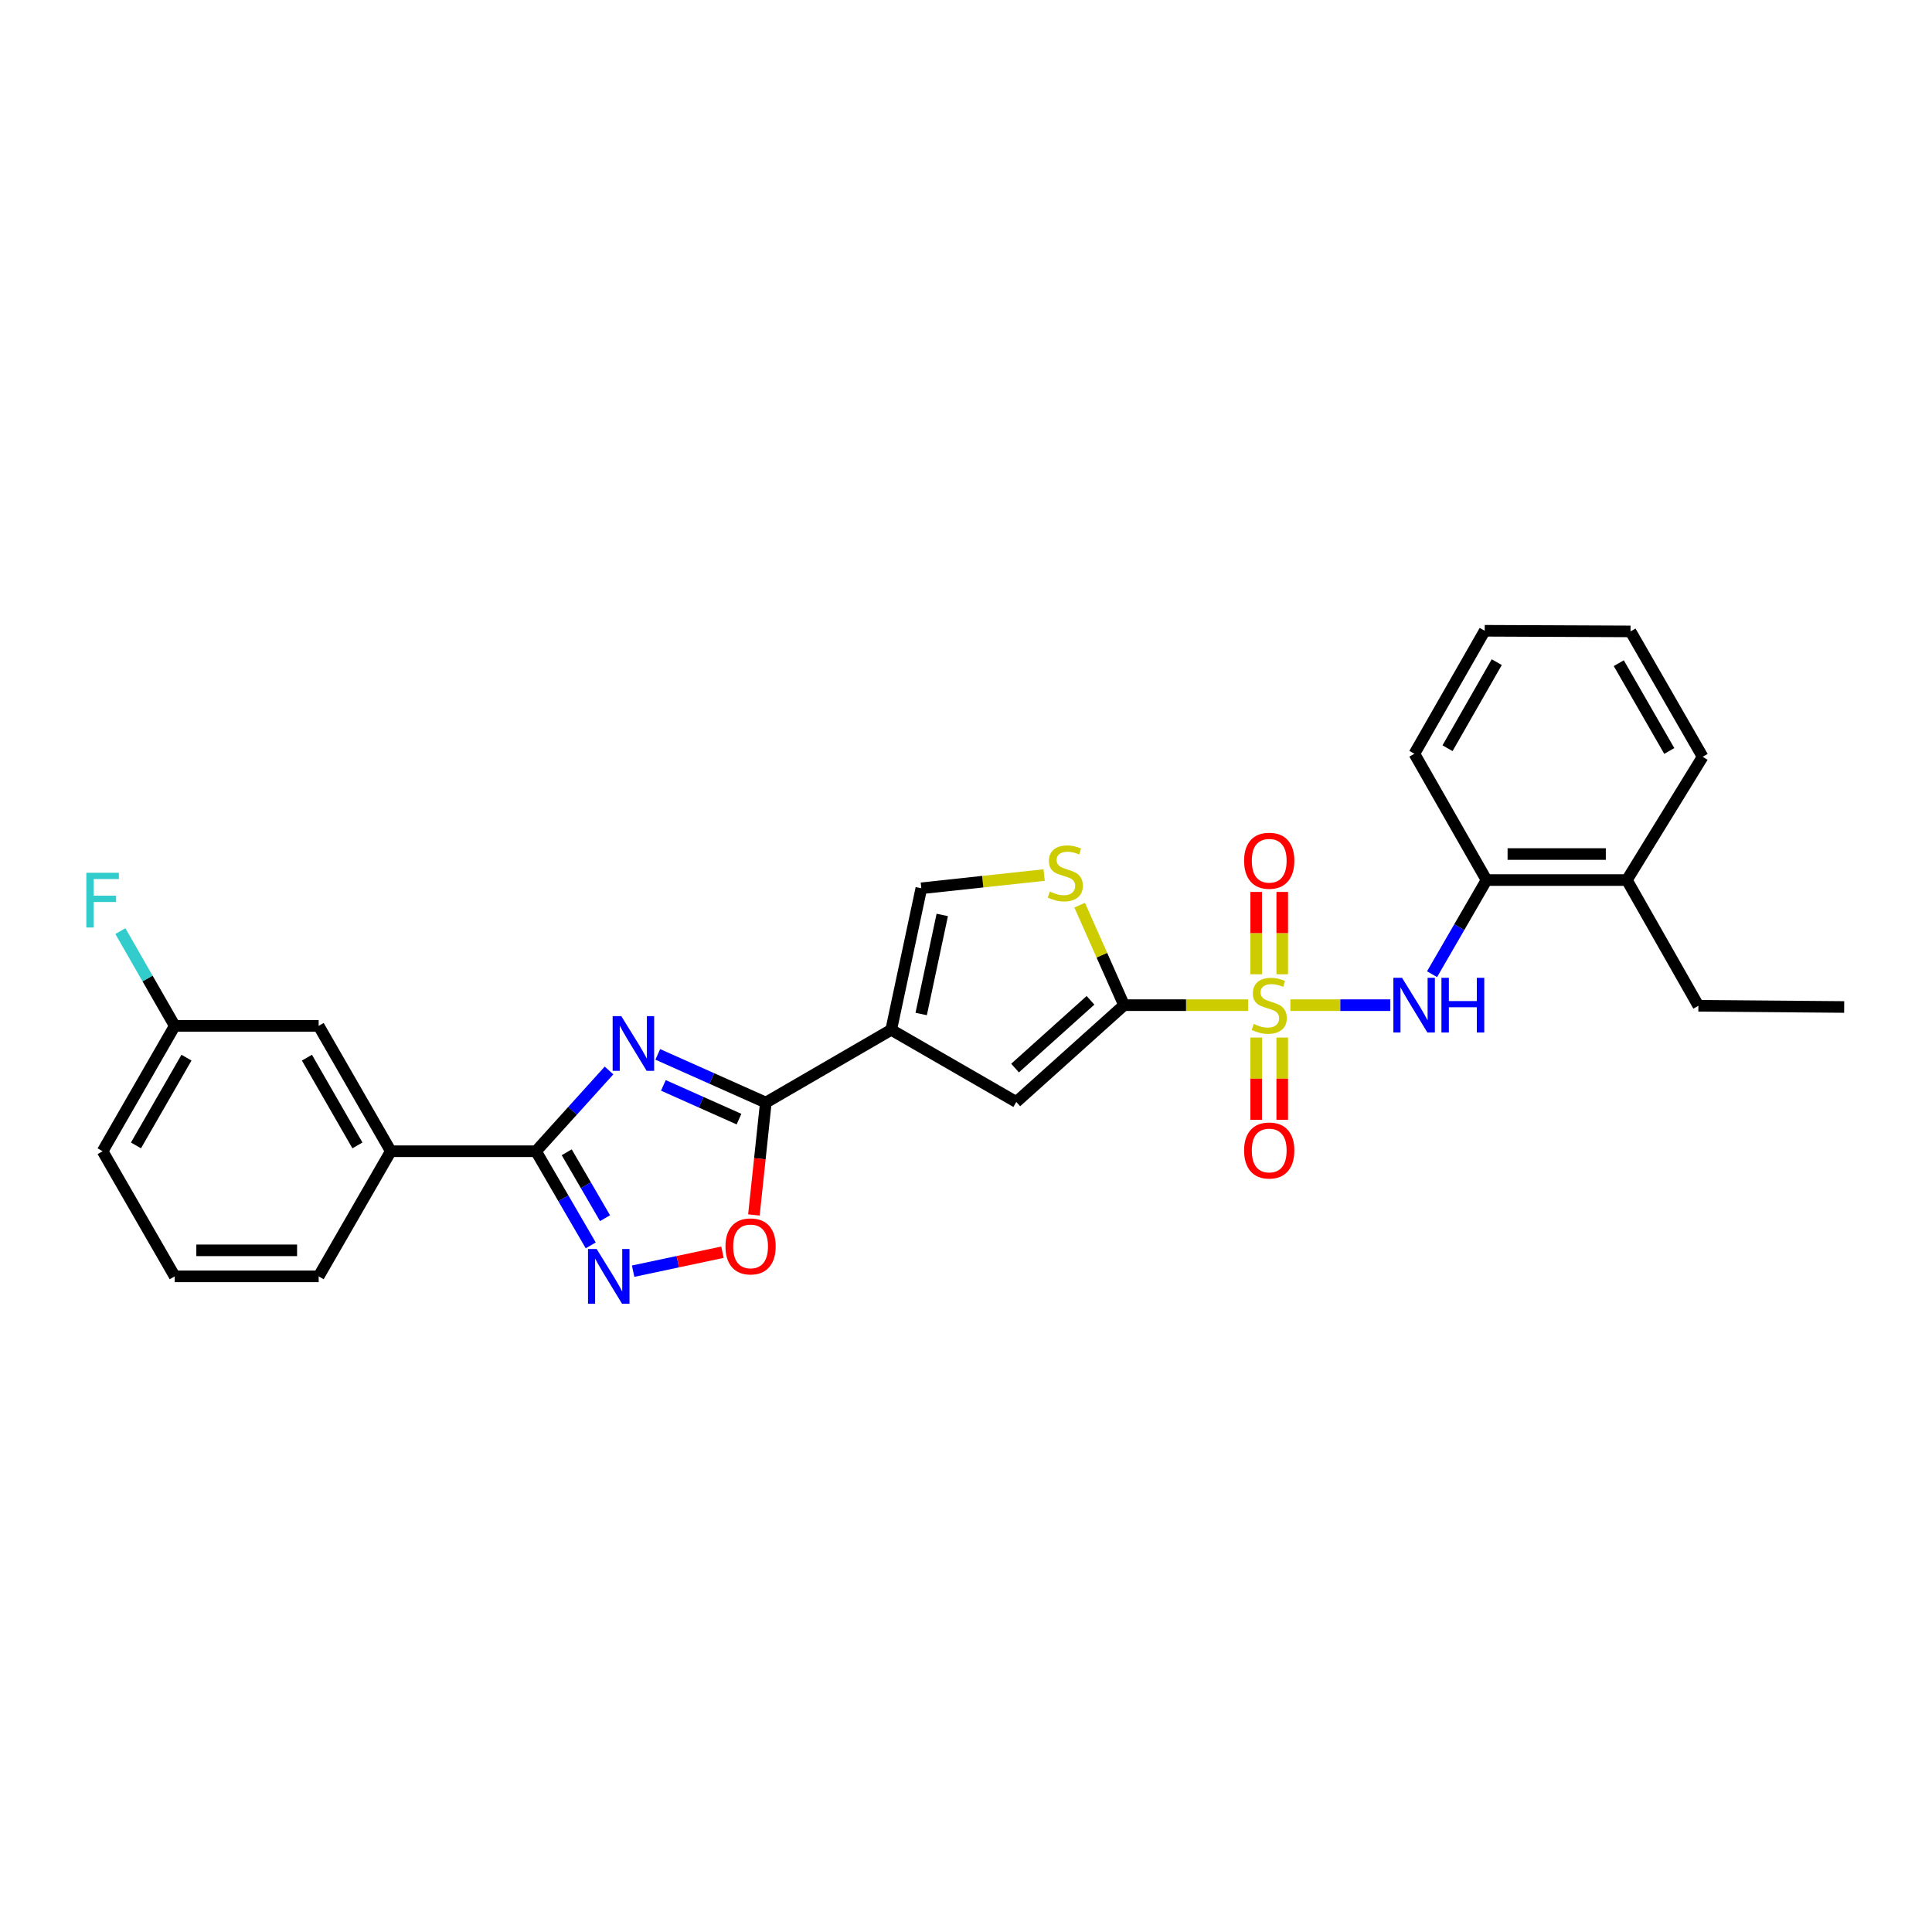<?xml version='1.0' encoding='iso-8859-1'?>
<svg version='1.1' baseProfile='full'
              xmlns='http://www.w3.org/2000/svg'
                      xmlns:rdkit='http://www.rdkit.org/xml'
                      xmlns:xlink='http://www.w3.org/1999/xlink'
                  xml:space='preserve'
width='1000px' height='1000px' viewBox='0 0 1000 1000'>
<!-- END OF HEADER -->
<rect style='opacity:1.0;fill:#FFFFFF;stroke:none' width='1000' height='1000' x='0' y='0'> </rect>
<path class='bond-1' d='M 645.987,520.272 L 613.895,520.272' style='fill:none;fill-rule:evenodd;stroke:#CCCC00;stroke-width:6px;stroke-linecap:butt;stroke-linejoin:miter;stroke-opacity:1' />
<path class='bond-1' d='M 613.895,520.272 L 581.804,520.272' style='fill:none;fill-rule:evenodd;stroke:#000000;stroke-width:6px;stroke-linecap:butt;stroke-linejoin:miter;stroke-opacity:1' />
<path class='bond-7' d='M 667.9,520.272 L 693.755,520.272' style='fill:none;fill-rule:evenodd;stroke:#CCCC00;stroke-width:6px;stroke-linecap:butt;stroke-linejoin:miter;stroke-opacity:1' />
<path class='bond-7' d='M 693.755,520.272 L 719.61,520.272' style='fill:none;fill-rule:evenodd;stroke:#0000FF;stroke-width:6px;stroke-linecap:butt;stroke-linejoin:miter;stroke-opacity:1' />
<path class='bond-12' d='M 650.21,537.031 L 650.21,558.332' style='fill:none;fill-rule:evenodd;stroke:#CCCC00;stroke-width:6px;stroke-linecap:butt;stroke-linejoin:miter;stroke-opacity:1' />
<path class='bond-12' d='M 650.21,558.332 L 650.21,579.634' style='fill:none;fill-rule:evenodd;stroke:#FF0000;stroke-width:6px;stroke-linecap:butt;stroke-linejoin:miter;stroke-opacity:1' />
<path class='bond-12' d='M 663.68,537.031 L 663.68,558.332' style='fill:none;fill-rule:evenodd;stroke:#CCCC00;stroke-width:6px;stroke-linecap:butt;stroke-linejoin:miter;stroke-opacity:1' />
<path class='bond-12' d='M 663.68,558.332 L 663.68,579.634' style='fill:none;fill-rule:evenodd;stroke:#FF0000;stroke-width:6px;stroke-linecap:butt;stroke-linejoin:miter;stroke-opacity:1' />
<path class='bond-13' d='M 663.68,504.282 L 663.68,482.975' style='fill:none;fill-rule:evenodd;stroke:#CCCC00;stroke-width:6px;stroke-linecap:butt;stroke-linejoin:miter;stroke-opacity:1' />
<path class='bond-13' d='M 663.68,482.975 L 663.68,461.669' style='fill:none;fill-rule:evenodd;stroke:#FF0000;stroke-width:6px;stroke-linecap:butt;stroke-linejoin:miter;stroke-opacity:1' />
<path class='bond-13' d='M 650.21,504.282 L 650.21,482.975' style='fill:none;fill-rule:evenodd;stroke:#CCCC00;stroke-width:6px;stroke-linecap:butt;stroke-linejoin:miter;stroke-opacity:1' />
<path class='bond-13' d='M 650.21,482.975 L 650.21,461.669' style='fill:none;fill-rule:evenodd;stroke:#FF0000;stroke-width:6px;stroke-linecap:butt;stroke-linejoin:miter;stroke-opacity:1' />
<path class='bond-0' d='M 340.463,545.747 L 368.426,558.221' style='fill:none;fill-rule:evenodd;stroke:#0000FF;stroke-width:6px;stroke-linecap:butt;stroke-linejoin:miter;stroke-opacity:1' />
<path class='bond-0' d='M 368.426,558.221 L 396.388,570.696' style='fill:none;fill-rule:evenodd;stroke:#000000;stroke-width:6px;stroke-linecap:butt;stroke-linejoin:miter;stroke-opacity:1' />
<path class='bond-0' d='M 343.364,561.791 L 362.938,570.523' style='fill:none;fill-rule:evenodd;stroke:#0000FF;stroke-width:6px;stroke-linecap:butt;stroke-linejoin:miter;stroke-opacity:1' />
<path class='bond-0' d='M 362.938,570.523 L 382.511,579.255' style='fill:none;fill-rule:evenodd;stroke:#000000;stroke-width:6px;stroke-linecap:butt;stroke-linejoin:miter;stroke-opacity:1' />
<path class='bond-4' d='M 315.228,554.077 L 296.333,574.977' style='fill:none;fill-rule:evenodd;stroke:#0000FF;stroke-width:6px;stroke-linecap:butt;stroke-linejoin:miter;stroke-opacity:1' />
<path class='bond-4' d='M 296.333,574.977 L 277.439,595.877' style='fill:none;fill-rule:evenodd;stroke:#000000;stroke-width:6px;stroke-linecap:butt;stroke-linejoin:miter;stroke-opacity:1' />
<path class='bond-6' d='M 581.804,520.272 L 526.023,570.366' style='fill:none;fill-rule:evenodd;stroke:#000000;stroke-width:6px;stroke-linecap:butt;stroke-linejoin:miter;stroke-opacity:1' />
<path class='bond-6' d='M 564.437,517.764 L 525.39,552.83' style='fill:none;fill-rule:evenodd;stroke:#000000;stroke-width:6px;stroke-linecap:butt;stroke-linejoin:miter;stroke-opacity:1' />
<path class='bond-8' d='M 581.804,520.272 L 570.316,494.387' style='fill:none;fill-rule:evenodd;stroke:#000000;stroke-width:6px;stroke-linecap:butt;stroke-linejoin:miter;stroke-opacity:1' />
<path class='bond-8' d='M 570.316,494.387 L 558.827,468.501' style='fill:none;fill-rule:evenodd;stroke:#CCCC00;stroke-width:6px;stroke-linecap:butt;stroke-linejoin:miter;stroke-opacity:1' />
<path class='bond-2' d='M 461.291,533.032 L 526.023,570.366' style='fill:none;fill-rule:evenodd;stroke:#000000;stroke-width:6px;stroke-linecap:butt;stroke-linejoin:miter;stroke-opacity:1' />
<path class='bond-3' d='M 461.291,533.032 L 396.388,570.696' style='fill:none;fill-rule:evenodd;stroke:#000000;stroke-width:6px;stroke-linecap:butt;stroke-linejoin:miter;stroke-opacity:1' />
<path class='bond-28' d='M 461.291,533.032 L 476.879,459.776' style='fill:none;fill-rule:evenodd;stroke:#000000;stroke-width:6px;stroke-linecap:butt;stroke-linejoin:miter;stroke-opacity:1' />
<path class='bond-28' d='M 476.805,524.847 L 487.716,473.568' style='fill:none;fill-rule:evenodd;stroke:#000000;stroke-width:6px;stroke-linecap:butt;stroke-linejoin:miter;stroke-opacity:1' />
<path class='bond-9' d='M 396.388,570.696 L 393.303,599.779' style='fill:none;fill-rule:evenodd;stroke:#000000;stroke-width:6px;stroke-linecap:butt;stroke-linejoin:miter;stroke-opacity:1' />
<path class='bond-9' d='M 393.303,599.779 L 390.217,628.861' style='fill:none;fill-rule:evenodd;stroke:#FF0000;stroke-width:6px;stroke-linecap:butt;stroke-linejoin:miter;stroke-opacity:1' />
<path class='bond-11' d='M 277.439,595.877 L 202.283,595.877' style='fill:none;fill-rule:evenodd;stroke:#000000;stroke-width:6px;stroke-linecap:butt;stroke-linejoin:miter;stroke-opacity:1' />
<path class='bond-30' d='M 277.439,595.877 L 291.603,620.242' style='fill:none;fill-rule:evenodd;stroke:#000000;stroke-width:6px;stroke-linecap:butt;stroke-linejoin:miter;stroke-opacity:1' />
<path class='bond-30' d='M 291.603,620.242 L 305.767,644.606' style='fill:none;fill-rule:evenodd;stroke:#0000FF;stroke-width:6px;stroke-linecap:butt;stroke-linejoin:miter;stroke-opacity:1' />
<path class='bond-30' d='M 293.333,596.417 L 303.248,613.472' style='fill:none;fill-rule:evenodd;stroke:#000000;stroke-width:6px;stroke-linecap:butt;stroke-linejoin:miter;stroke-opacity:1' />
<path class='bond-30' d='M 303.248,613.472 L 313.163,630.527' style='fill:none;fill-rule:evenodd;stroke:#0000FF;stroke-width:6px;stroke-linecap:butt;stroke-linejoin:miter;stroke-opacity:1' />
<path class='bond-5' d='M 327.704,657.96 L 350.825,653.05' style='fill:none;fill-rule:evenodd;stroke:#0000FF;stroke-width:6px;stroke-linecap:butt;stroke-linejoin:miter;stroke-opacity:1' />
<path class='bond-5' d='M 350.825,653.05 L 373.946,648.141' style='fill:none;fill-rule:evenodd;stroke:#FF0000;stroke-width:6px;stroke-linecap:butt;stroke-linejoin:miter;stroke-opacity:1' />
<path class='bond-14' d='M 741.229,504.242 L 755.329,479.88' style='fill:none;fill-rule:evenodd;stroke:#0000FF;stroke-width:6px;stroke-linecap:butt;stroke-linejoin:miter;stroke-opacity:1' />
<path class='bond-14' d='M 755.329,479.88 L 769.428,455.518' style='fill:none;fill-rule:evenodd;stroke:#000000;stroke-width:6px;stroke-linecap:butt;stroke-linejoin:miter;stroke-opacity:1' />
<path class='bond-10' d='M 540.438,452.927 L 508.659,456.352' style='fill:none;fill-rule:evenodd;stroke:#CCCC00;stroke-width:6px;stroke-linecap:butt;stroke-linejoin:miter;stroke-opacity:1' />
<path class='bond-10' d='M 508.659,456.352 L 476.879,459.776' style='fill:none;fill-rule:evenodd;stroke:#000000;stroke-width:6px;stroke-linecap:butt;stroke-linejoin:miter;stroke-opacity:1' />
<path class='bond-15' d='M 202.283,595.877 L 164.941,530.989' style='fill:none;fill-rule:evenodd;stroke:#000000;stroke-width:6px;stroke-linecap:butt;stroke-linejoin:miter;stroke-opacity:1' />
<path class='bond-15' d='M 185.007,592.863 L 158.867,547.441' style='fill:none;fill-rule:evenodd;stroke:#000000;stroke-width:6px;stroke-linecap:butt;stroke-linejoin:miter;stroke-opacity:1' />
<path class='bond-19' d='M 202.283,595.877 L 164.941,660.639' style='fill:none;fill-rule:evenodd;stroke:#000000;stroke-width:6px;stroke-linecap:butt;stroke-linejoin:miter;stroke-opacity:1' />
<path class='bond-16' d='M 769.428,455.518 L 842.062,455.518' style='fill:none;fill-rule:evenodd;stroke:#000000;stroke-width:6px;stroke-linecap:butt;stroke-linejoin:miter;stroke-opacity:1' />
<path class='bond-16' d='M 780.323,442.048 L 831.167,442.048' style='fill:none;fill-rule:evenodd;stroke:#000000;stroke-width:6px;stroke-linecap:butt;stroke-linejoin:miter;stroke-opacity:1' />
<path class='bond-21' d='M 769.428,455.518 L 732.086,390.136' style='fill:none;fill-rule:evenodd;stroke:#000000;stroke-width:6px;stroke-linecap:butt;stroke-linejoin:miter;stroke-opacity:1' />
<path class='bond-17' d='M 164.941,530.989 L 90.443,530.989' style='fill:none;fill-rule:evenodd;stroke:#000000;stroke-width:6px;stroke-linecap:butt;stroke-linejoin:miter;stroke-opacity:1' />
<path class='bond-22' d='M 842.062,455.518 L 879.083,520.594' style='fill:none;fill-rule:evenodd;stroke:#000000;stroke-width:6px;stroke-linecap:butt;stroke-linejoin:miter;stroke-opacity:1' />
<path class='bond-23' d='M 842.062,455.518 L 881.29,391.715' style='fill:none;fill-rule:evenodd;stroke:#000000;stroke-width:6px;stroke-linecap:butt;stroke-linejoin:miter;stroke-opacity:1' />
<path class='bond-18' d='M 90.443,530.989 L 76.376,506.469' style='fill:none;fill-rule:evenodd;stroke:#000000;stroke-width:6px;stroke-linecap:butt;stroke-linejoin:miter;stroke-opacity:1' />
<path class='bond-18' d='M 76.376,506.469 L 62.308,481.949' style='fill:none;fill-rule:evenodd;stroke:#33CCCC;stroke-width:6px;stroke-linecap:butt;stroke-linejoin:miter;stroke-opacity:1' />
<path class='bond-31' d='M 90.443,530.989 L 53.109,595.877' style='fill:none;fill-rule:evenodd;stroke:#000000;stroke-width:6px;stroke-linecap:butt;stroke-linejoin:miter;stroke-opacity:1' />
<path class='bond-31' d='M 96.519,547.44 L 70.384,592.862' style='fill:none;fill-rule:evenodd;stroke:#000000;stroke-width:6px;stroke-linecap:butt;stroke-linejoin:miter;stroke-opacity:1' />
<path class='bond-20' d='M 164.941,660.639 L 90.443,660.639' style='fill:none;fill-rule:evenodd;stroke:#000000;stroke-width:6px;stroke-linecap:butt;stroke-linejoin:miter;stroke-opacity:1' />
<path class='bond-20' d='M 153.766,647.169 L 101.618,647.169' style='fill:none;fill-rule:evenodd;stroke:#000000;stroke-width:6px;stroke-linecap:butt;stroke-linejoin:miter;stroke-opacity:1' />
<path class='bond-24' d='M 90.443,660.639 L 53.109,595.877' style='fill:none;fill-rule:evenodd;stroke:#000000;stroke-width:6px;stroke-linecap:butt;stroke-linejoin:miter;stroke-opacity:1' />
<path class='bond-26' d='M 732.086,390.136 L 768.485,326.489' style='fill:none;fill-rule:evenodd;stroke:#000000;stroke-width:6px;stroke-linecap:butt;stroke-linejoin:miter;stroke-opacity:1' />
<path class='bond-26' d='M 749.239,387.276 L 774.718,342.724' style='fill:none;fill-rule:evenodd;stroke:#000000;stroke-width:6px;stroke-linecap:butt;stroke-linejoin:miter;stroke-opacity:1' />
<path class='bond-25' d='M 879.083,520.594 L 954.545,521.215' style='fill:none;fill-rule:evenodd;stroke:#000000;stroke-width:6px;stroke-linecap:butt;stroke-linejoin:miter;stroke-opacity:1' />
<path class='bond-29' d='M 881.29,391.715 L 843.956,326.811' style='fill:none;fill-rule:evenodd;stroke:#000000;stroke-width:6px;stroke-linecap:butt;stroke-linejoin:miter;stroke-opacity:1' />
<path class='bond-29' d='M 864.014,388.696 L 837.88,343.263' style='fill:none;fill-rule:evenodd;stroke:#000000;stroke-width:6px;stroke-linecap:butt;stroke-linejoin:miter;stroke-opacity:1' />
<path class='bond-27' d='M 768.485,326.489 L 843.956,326.811' style='fill:none;fill-rule:evenodd;stroke:#000000;stroke-width:6px;stroke-linecap:butt;stroke-linejoin:miter;stroke-opacity:1' />
<path  class='atom-0' d='M 648.945 529.992
Q 649.265 530.112, 650.585 530.672
Q 651.905 531.232, 653.345 531.592
Q 654.825 531.912, 656.265 531.912
Q 658.945 531.912, 660.505 530.632
Q 662.065 529.312, 662.065 527.032
Q 662.065 525.472, 661.265 524.512
Q 660.505 523.552, 659.305 523.032
Q 658.105 522.512, 656.105 521.912
Q 653.585 521.152, 652.065 520.432
Q 650.585 519.712, 649.505 518.192
Q 648.465 516.672, 648.465 514.112
Q 648.465 510.552, 650.865 508.352
Q 653.305 506.152, 658.105 506.152
Q 661.385 506.152, 665.105 507.712
L 664.185 510.792
Q 660.785 509.392, 658.225 509.392
Q 655.465 509.392, 653.945 510.552
Q 652.425 511.672, 652.465 513.632
Q 652.465 515.152, 653.225 516.072
Q 654.025 516.992, 655.145 517.512
Q 656.305 518.032, 658.225 518.632
Q 660.785 519.432, 662.305 520.232
Q 663.825 521.032, 664.905 522.672
Q 666.025 524.272, 666.025 527.032
Q 666.025 530.952, 663.385 533.072
Q 660.785 535.152, 656.425 535.152
Q 653.905 535.152, 651.985 534.592
Q 650.105 534.072, 647.865 533.152
L 648.945 529.992
' fill='#CCCC00'/>
<path  class='atom-1' d='M 321.587 525.958
L 330.867 540.958
Q 331.787 542.438, 333.267 545.118
Q 334.747 547.798, 334.827 547.958
L 334.827 525.958
L 338.587 525.958
L 338.587 554.278
L 334.707 554.278
L 324.747 537.878
Q 323.587 535.958, 322.347 533.758
Q 321.147 531.558, 320.787 530.878
L 320.787 554.278
L 317.107 554.278
L 317.107 525.958
L 321.587 525.958
' fill='#0000FF'/>
<path  class='atom-6' d='M 308.828 646.479
L 318.108 661.479
Q 319.028 662.959, 320.508 665.639
Q 321.988 668.319, 322.068 668.479
L 322.068 646.479
L 325.828 646.479
L 325.828 674.799
L 321.948 674.799
L 311.988 658.399
Q 310.828 656.479, 309.588 654.279
Q 308.388 652.079, 308.028 651.399
L 308.028 674.799
L 304.348 674.799
L 304.348 646.479
L 308.828 646.479
' fill='#0000FF'/>
<path  class='atom-8' d='M 725.691 506.112
L 734.971 521.112
Q 735.891 522.592, 737.371 525.272
Q 738.851 527.952, 738.931 528.112
L 738.931 506.112
L 742.691 506.112
L 742.691 534.432
L 738.811 534.432
L 728.851 518.032
Q 727.691 516.112, 726.451 513.912
Q 725.251 511.712, 724.891 511.032
L 724.891 534.432
L 721.211 534.432
L 721.211 506.112
L 725.691 506.112
' fill='#0000FF'/>
<path  class='atom-8' d='M 746.091 506.112
L 749.931 506.112
L 749.931 518.152
L 764.411 518.152
L 764.411 506.112
L 768.251 506.112
L 768.251 534.432
L 764.411 534.432
L 764.411 521.352
L 749.931 521.352
L 749.931 534.432
L 746.091 534.432
L 746.091 506.112
' fill='#0000FF'/>
<path  class='atom-9' d='M 543.392 461.467
Q 543.712 461.587, 545.032 462.147
Q 546.352 462.707, 547.792 463.067
Q 549.272 463.387, 550.712 463.387
Q 553.392 463.387, 554.952 462.107
Q 556.512 460.787, 556.512 458.507
Q 556.512 456.947, 555.712 455.987
Q 554.952 455.027, 553.752 454.507
Q 552.552 453.987, 550.552 453.387
Q 548.032 452.627, 546.512 451.907
Q 545.032 451.187, 543.952 449.667
Q 542.912 448.147, 542.912 445.587
Q 542.912 442.027, 545.312 439.827
Q 547.752 437.627, 552.552 437.627
Q 555.832 437.627, 559.552 439.187
L 558.632 442.267
Q 555.232 440.867, 552.672 440.867
Q 549.912 440.867, 548.392 442.027
Q 546.872 443.147, 546.912 445.107
Q 546.912 446.627, 547.672 447.547
Q 548.472 448.467, 549.592 448.987
Q 550.752 449.507, 552.672 450.107
Q 555.232 450.907, 556.752 451.707
Q 558.272 452.507, 559.352 454.147
Q 560.472 455.747, 560.472 458.507
Q 560.472 462.427, 557.832 464.547
Q 555.232 466.627, 550.872 466.627
Q 548.352 466.627, 546.432 466.067
Q 544.552 465.547, 542.312 464.627
L 543.392 461.467
' fill='#CCCC00'/>
<path  class='atom-10' d='M 375.5 645.131
Q 375.5 638.331, 378.86 634.531
Q 382.22 630.731, 388.5 630.731
Q 394.78 630.731, 398.14 634.531
Q 401.5 638.331, 401.5 645.131
Q 401.5 652.011, 398.1 655.931
Q 394.7 659.811, 388.5 659.811
Q 382.26 659.811, 378.86 655.931
Q 375.5 652.051, 375.5 645.131
M 388.5 656.611
Q 392.82 656.611, 395.14 653.731
Q 397.5 650.811, 397.5 645.131
Q 397.5 639.571, 395.14 636.771
Q 392.82 633.931, 388.5 633.931
Q 384.18 633.931, 381.82 636.731
Q 379.5 639.531, 379.5 645.131
Q 379.5 650.851, 381.82 653.731
Q 384.18 656.611, 388.5 656.611
' fill='#FF0000'/>
<path  class='atom-13' d='M 643.945 595.493
Q 643.945 588.693, 647.305 584.893
Q 650.665 581.093, 656.945 581.093
Q 663.225 581.093, 666.585 584.893
Q 669.945 588.693, 669.945 595.493
Q 669.945 602.373, 666.545 606.293
Q 663.145 610.173, 656.945 610.173
Q 650.705 610.173, 647.305 606.293
Q 643.945 602.413, 643.945 595.493
M 656.945 606.973
Q 661.265 606.973, 663.585 604.093
Q 665.945 601.173, 665.945 595.493
Q 665.945 589.933, 663.585 587.133
Q 661.265 584.293, 656.945 584.293
Q 652.625 584.293, 650.265 587.093
Q 647.945 589.893, 647.945 595.493
Q 647.945 601.213, 650.265 604.093
Q 652.625 606.973, 656.945 606.973
' fill='#FF0000'/>
<path  class='atom-14' d='M 643.945 445.518
Q 643.945 438.718, 647.305 434.918
Q 650.665 431.118, 656.945 431.118
Q 663.225 431.118, 666.585 434.918
Q 669.945 438.718, 669.945 445.518
Q 669.945 452.398, 666.545 456.318
Q 663.145 460.198, 656.945 460.198
Q 650.705 460.198, 647.305 456.318
Q 643.945 452.438, 643.945 445.518
M 656.945 456.998
Q 661.265 456.998, 663.585 454.118
Q 665.945 451.198, 665.945 445.518
Q 665.945 439.958, 663.585 437.158
Q 661.265 434.318, 656.945 434.318
Q 652.625 434.318, 650.265 437.118
Q 647.945 439.918, 647.945 445.518
Q 647.945 451.238, 650.265 454.118
Q 652.625 456.998, 656.945 456.998
' fill='#FF0000'/>
<path  class='atom-19' d='M 44.689 451.753
L 61.529 451.753
L 61.529 454.993
L 48.489 454.993
L 48.489 463.593
L 60.089 463.593
L 60.089 466.873
L 48.489 466.873
L 48.489 480.073
L 44.689 480.073
L 44.689 451.753
' fill='#33CCCC'/>
</svg>

